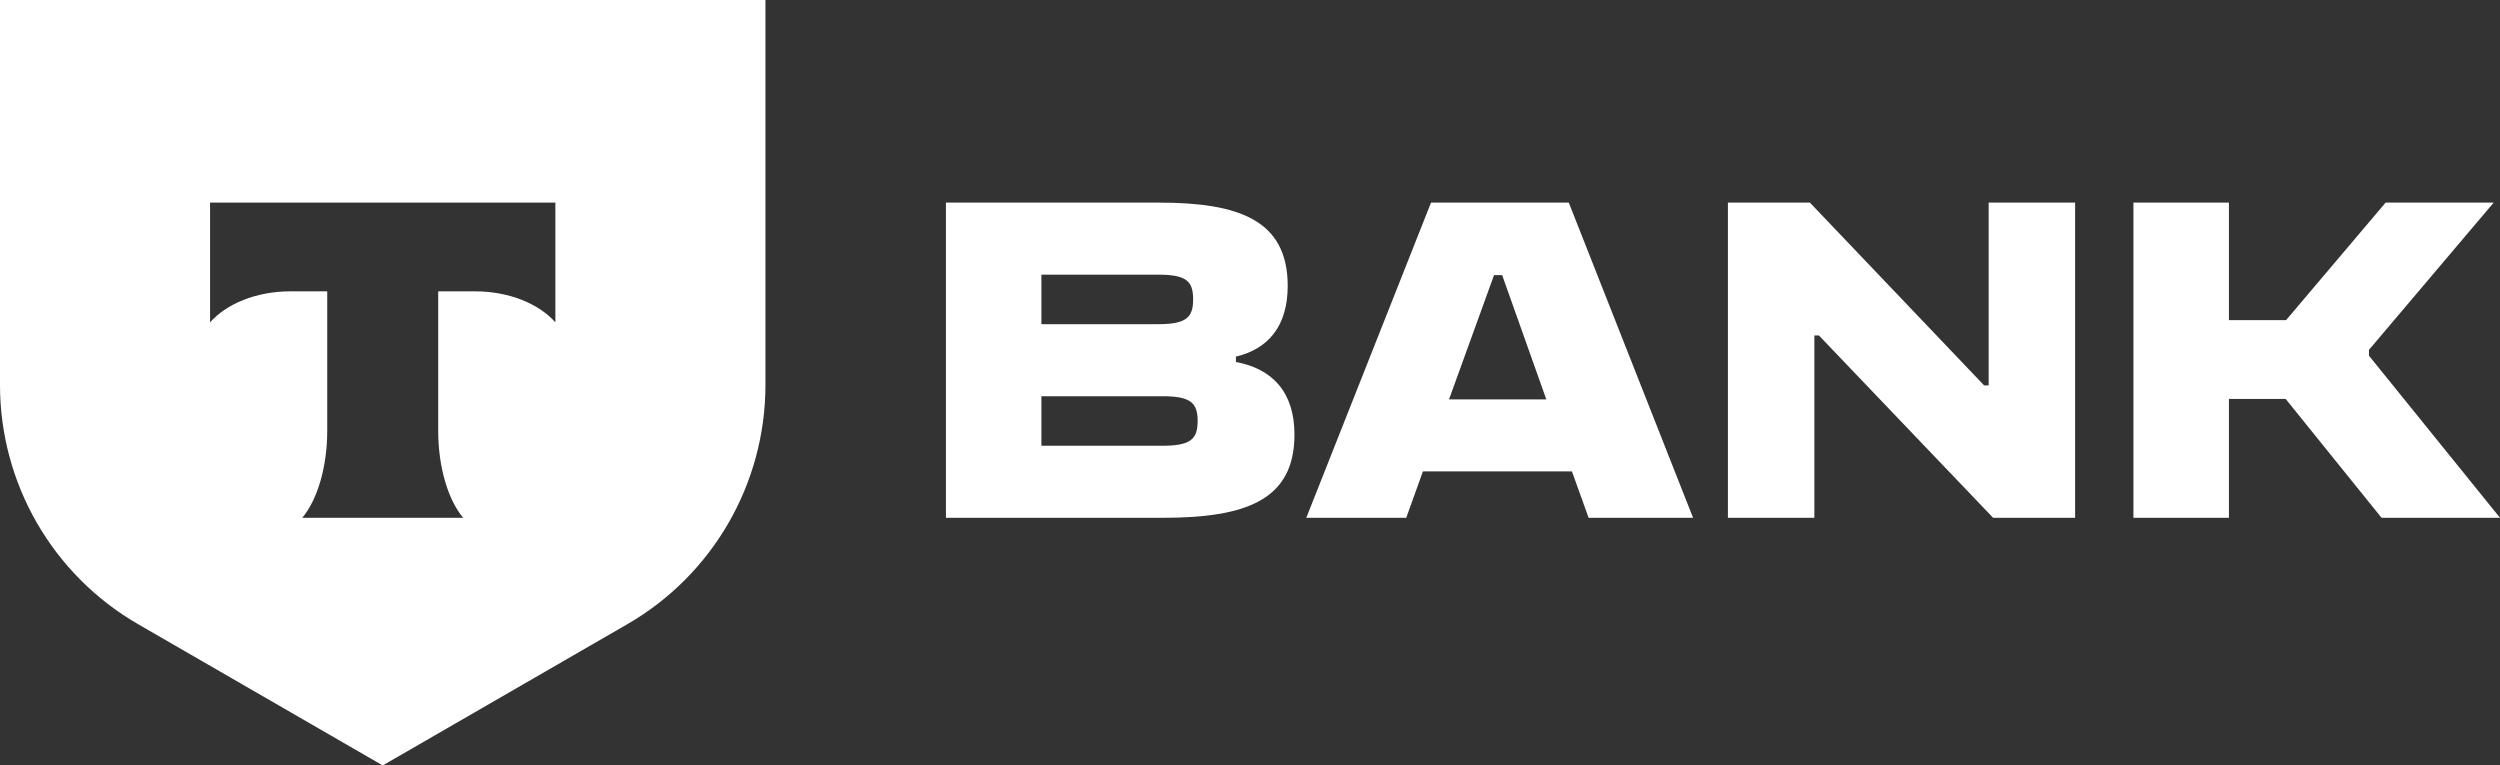 <?xml version="1.0" encoding="UTF-8"?> <svg xmlns="http://www.w3.org/2000/svg" xmlns:xlink="http://www.w3.org/1999/xlink" version="1.1" id="Layer_1" x="0px" y="0px" viewBox="0 0 500 153.089" style="enable-background:new 0 0 500 153.089;" xml:space="preserve"><rect x="0" y="0" width="500" height="153.089" fill="#333333" stroke="none"/> <g> <path style="fill:#FFFFFF;" d="M0,0v76.993c0,19.738,10.529,37.977,27.622,47.846l48.923,28.25 l48.923-28.25c17.092-9.87,27.622-28.108,27.622-47.846V0H0z M111.075,64.47 c-3.275-3.698-9.229-6.201-16.036-6.201h-7.398v27.852 c0,7.396,2.007,13.871,4.987,17.44H60.45c2.986-3.565,4.998-10.048,4.998-17.454 V58.269h-7.398c-6.807,0-12.761,2.503-16.036,6.201V40.523h69.061V64.47z"></path> <g> <path style="fill:#FFFFFF;" d="M258.893,86.902c0,13.144-9.729,16.659-26.387,16.659h-43.321 V40.523h42.601c16.026,0,25.755,3.509,25.755,16.659 c0,8.013-3.872,12.605-10.356,14.14v1.078 C254.476,73.752,258.893,78.433,258.893,86.902z M208.279,54.932v9.905h23.324 c5.676,0,7.023-1.353,7.023-4.955s-1.259-4.95-7.023-4.95H208.279z M208.279,79.247v9.905h24.226c5.67,0,7.023-1.353,7.023-4.955 c0-3.602-1.353-4.95-7.023-4.95H208.279z"></path> <path style="fill:#FFFFFF;" d="M314.389,94.283h-29.808l-3.333,9.278H261.257l24.947-63.037 h27.553l24.859,63.037h-20.893L314.389,94.283z M309.258,79.874l-8.827-24.853h-1.622 l-9.003,24.853H309.258z"></path> <path style="fill:#FFFFFF;" d="M415.022,103.561h-16.395l-34.851-36.474h-0.902v36.474h-17.291 V40.523h16.395l34.851,36.562h0.902v-36.562h17.291V103.561z"></path> <path style="fill:#FFFFFF;" d="M445.784,79.786v23.775h-19.095V40.523h19.095v23.5h11.434 l19.903-23.5h21.614L473.794,69.969v1.171l26.206,32.421h-23.687l-19.183-23.775 H445.784z"></path> </g> </g> </svg> 